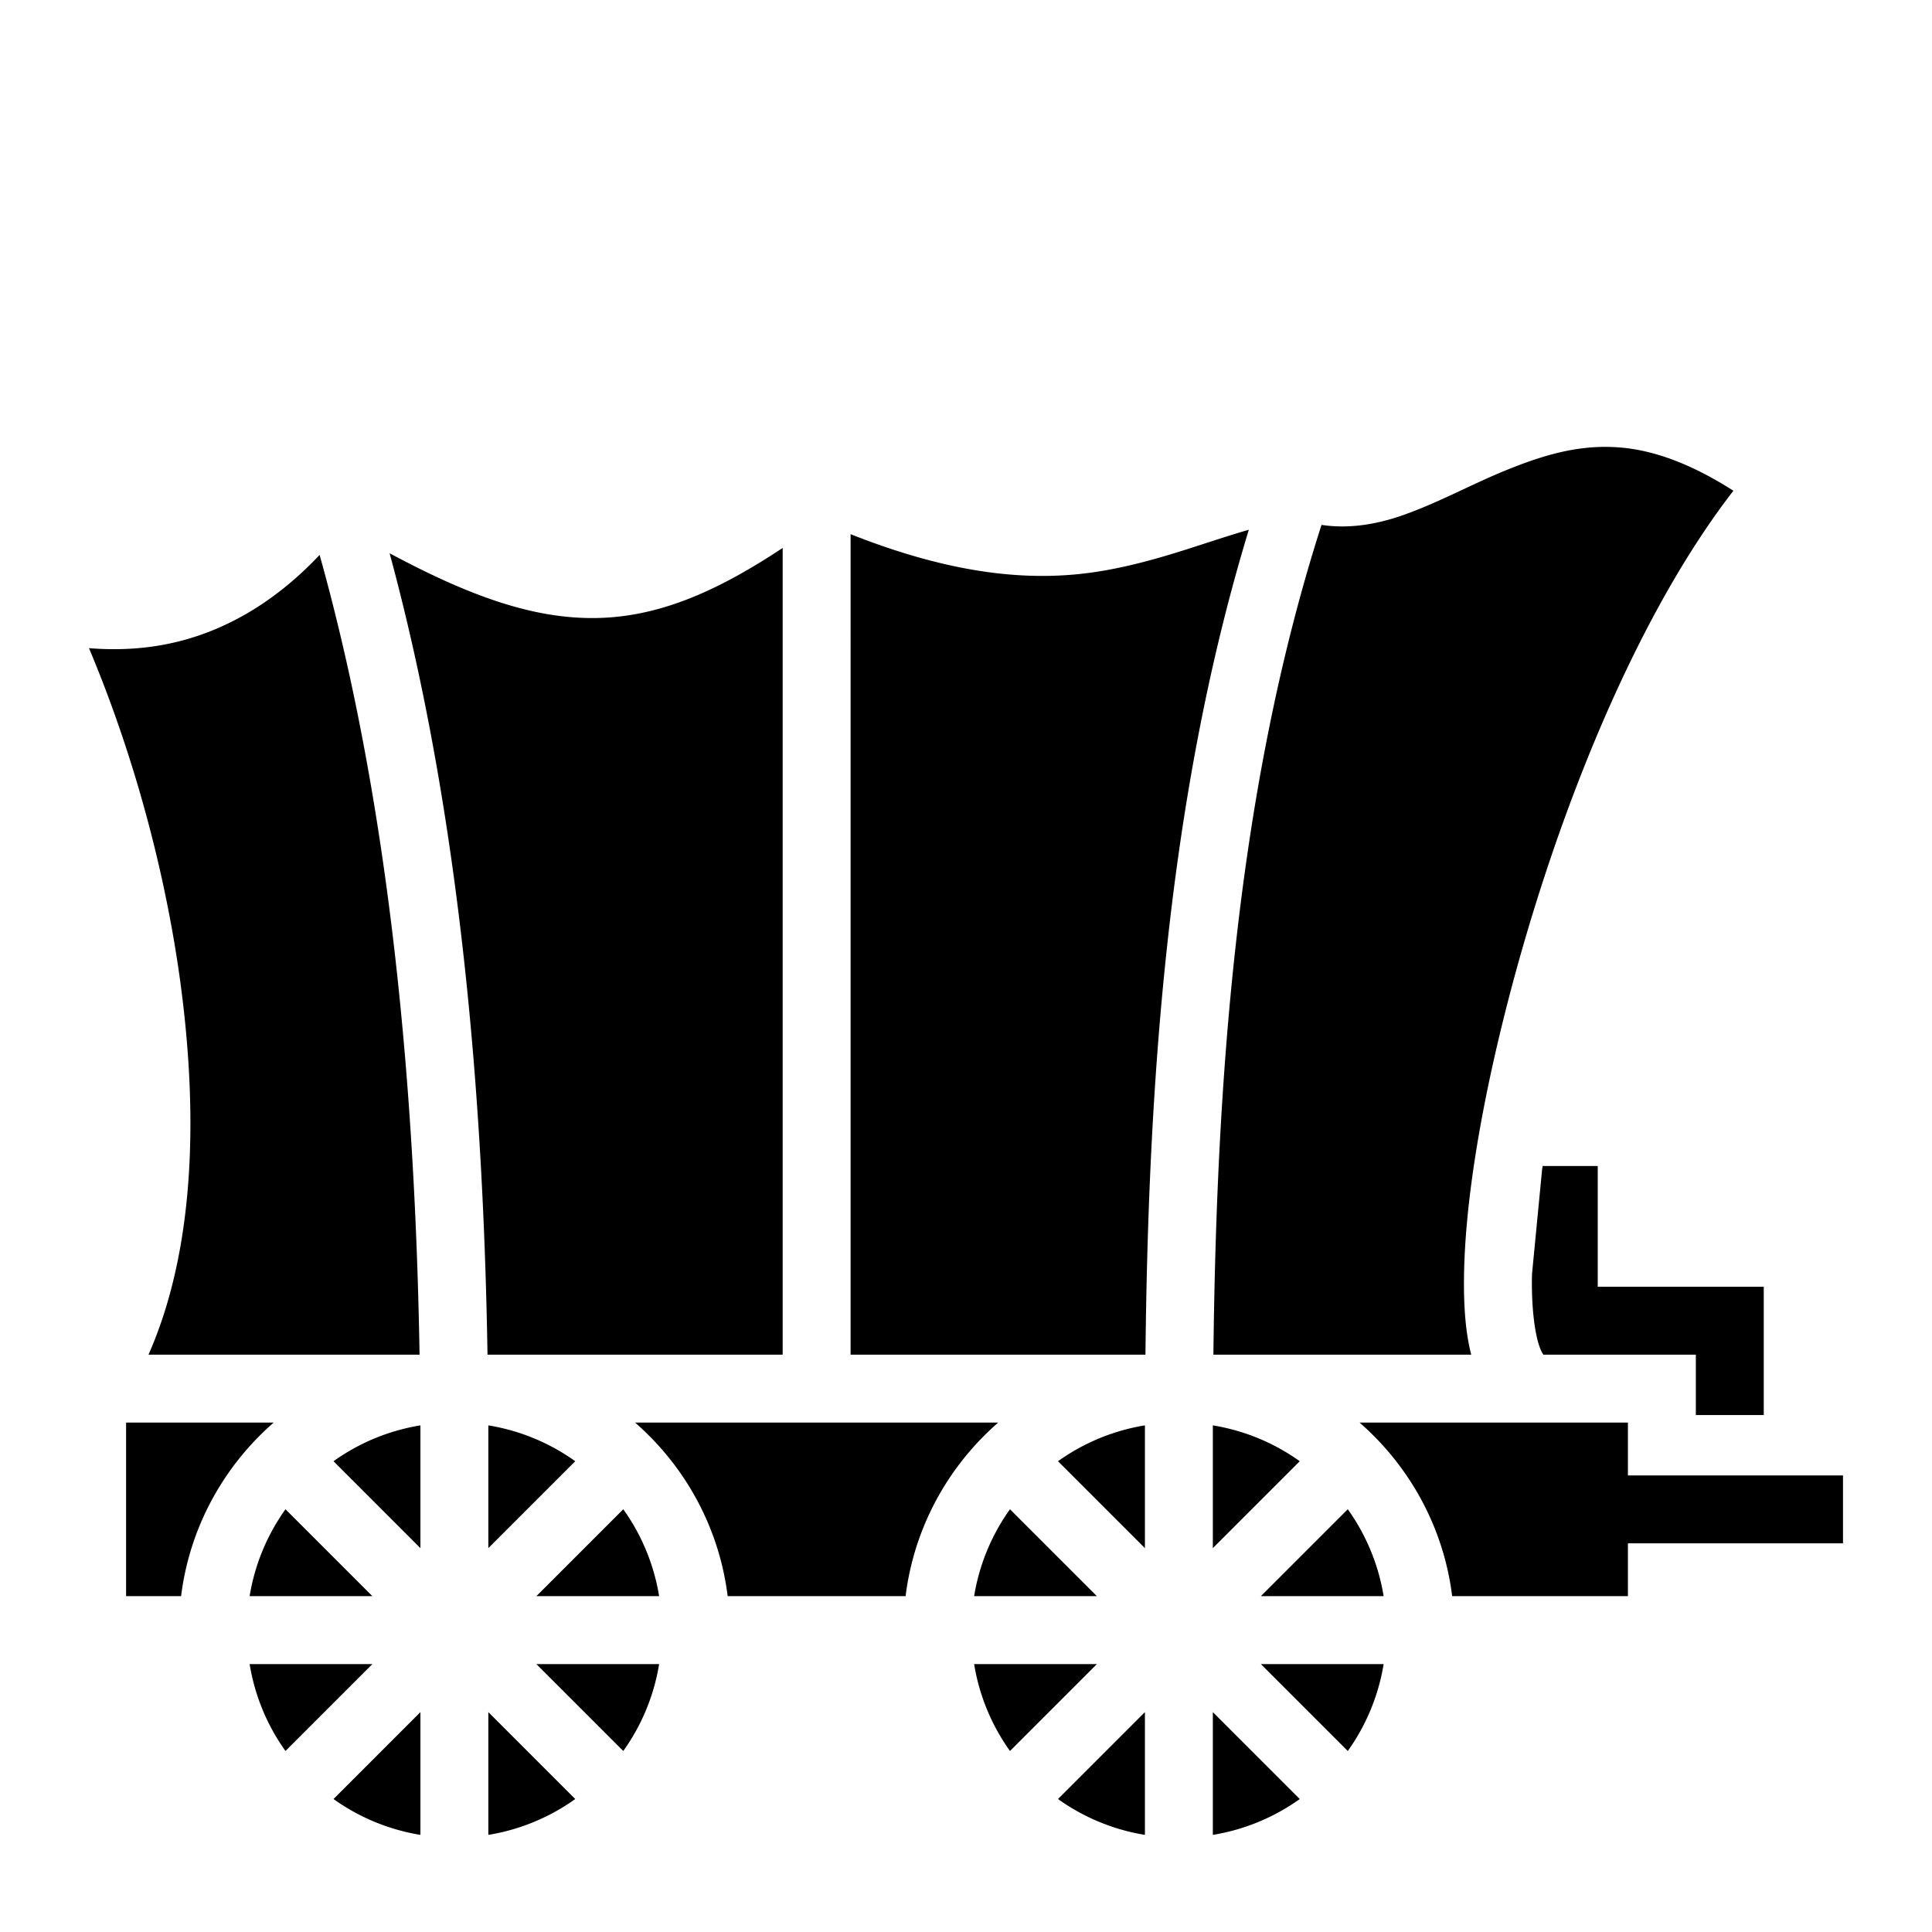 <?xml version="1.0" encoding="utf-8"?>
<!-- Generator: www.svgicons.com -->
<svg xmlns="http://www.w3.org/2000/svg" width="800" height="800" viewBox="0 0 512 512">
<path fill="currentColor" d="M425.208 118.428c-9.115.04-17.29 2.663-25.45 5.927c-9.33 3.732-18.268 8.75-27.847 12.13c-6.67 2.356-14.156 3.768-21.694 2.615c-22.832 71.052-27.844 149.083-28.654 219.9h68.322c-1.45-5.723-1.952-12.17-1.916-19.543c.09-18.73 3.936-43.15 10.523-69.63c12.235-49.176 33.65-104.615 60.876-139.776c-11.49-7.335-21.364-10.784-30.19-11.476a48 48 0 0 0-3.968-.146zM330.95 140.39c-12.268 3.536-23.886 8.28-38.29 10.81c-17.517 3.073-38.528 1.747-67.245-9.64V359h78.14c.756-69.366 5.42-146.51 27.395-218.61m-123.535 4.823c-17.95 11.885-33.58 18.606-50.568 18.578c-16.442-.026-33.08-6.19-53.598-17.17c18.834 69.4 24.842 144.742 25.946 212.38h78.22zM84.7 147.055c-11.136 11.845-23.253 18.937-35.195 22.353c-9.05 2.59-17.778 3.007-25.92 2.363c12.242 29.09 21.534 63.203 25.182 96.45c3.63 33.078 1.834 65.296-9.413 90.78h71.834c-1.15-68.14-7.4-143.78-26.488-211.945zM408.823 309c-.05.322-.105.65-.154.97l-2.667 27.608c-.014.66-.032 1.328-.035 1.965c-.04 8.135.928 14.47 2.107 17.578c.41 1.086.744 1.595.953 1.88h40.387v16h18v-34h-44v-32zM33.415 377v46H47.99c2.265-18.264 11.31-34.465 24.538-46zm134.887 0c13.227 11.535 22.273 27.736 24.537 46h47.15c2.265-18.264 11.31-34.465 24.538-46zm192 0c13.227 11.535 22.273 27.736 24.537 46h46.575v-14h57v-18h-57v-14h-71.113zm-248.887.738a54.7 54.7 0 0 0-23.033 9.502l23.033 23.033zm18 0v32.535l23.033-23.033a54.7 54.7 0 0 0-23.033-9.502m174 0a54.7 54.7 0 0 0-23.033 9.502l23.033 23.033zm18 0v32.535l23.033-23.033a54.7 54.7 0 0 0-23.033-9.502m-245.76 22.23A54.7 54.7 0 0 0 66.153 423h32.535l-23.033-23.033zm89.52 0L142.142 423h32.535a54.7 54.7 0 0 0-9.502-23.033zm102.48 0A54.7 54.7 0 0 0 258.153 423h32.535l-23.033-23.033zm89.52 0L334.142 423h32.535a54.7 54.7 0 0 0-9.502-23.033zM66.153 441a54.7 54.7 0 0 0 9.502 23.033L98.688 441zm75.99 0l23.032 23.033A54.7 54.7 0 0 0 174.677 441zm116.01 0a54.7 54.7 0 0 0 9.502 23.033L290.688 441zm75.99 0l23.032 23.033A54.7 54.7 0 0 0 366.677 441zm-222.728 12.727L88.382 476.76a54.7 54.7 0 0 0 23.033 9.502zm18 0v32.535a54.7 54.7 0 0 0 23.033-9.502zm174 0l-23.033 23.033a54.7 54.7 0 0 0 23.033 9.502zm18 0v32.535a54.7 54.7 0 0 0 23.033-9.502z"/>
</svg>